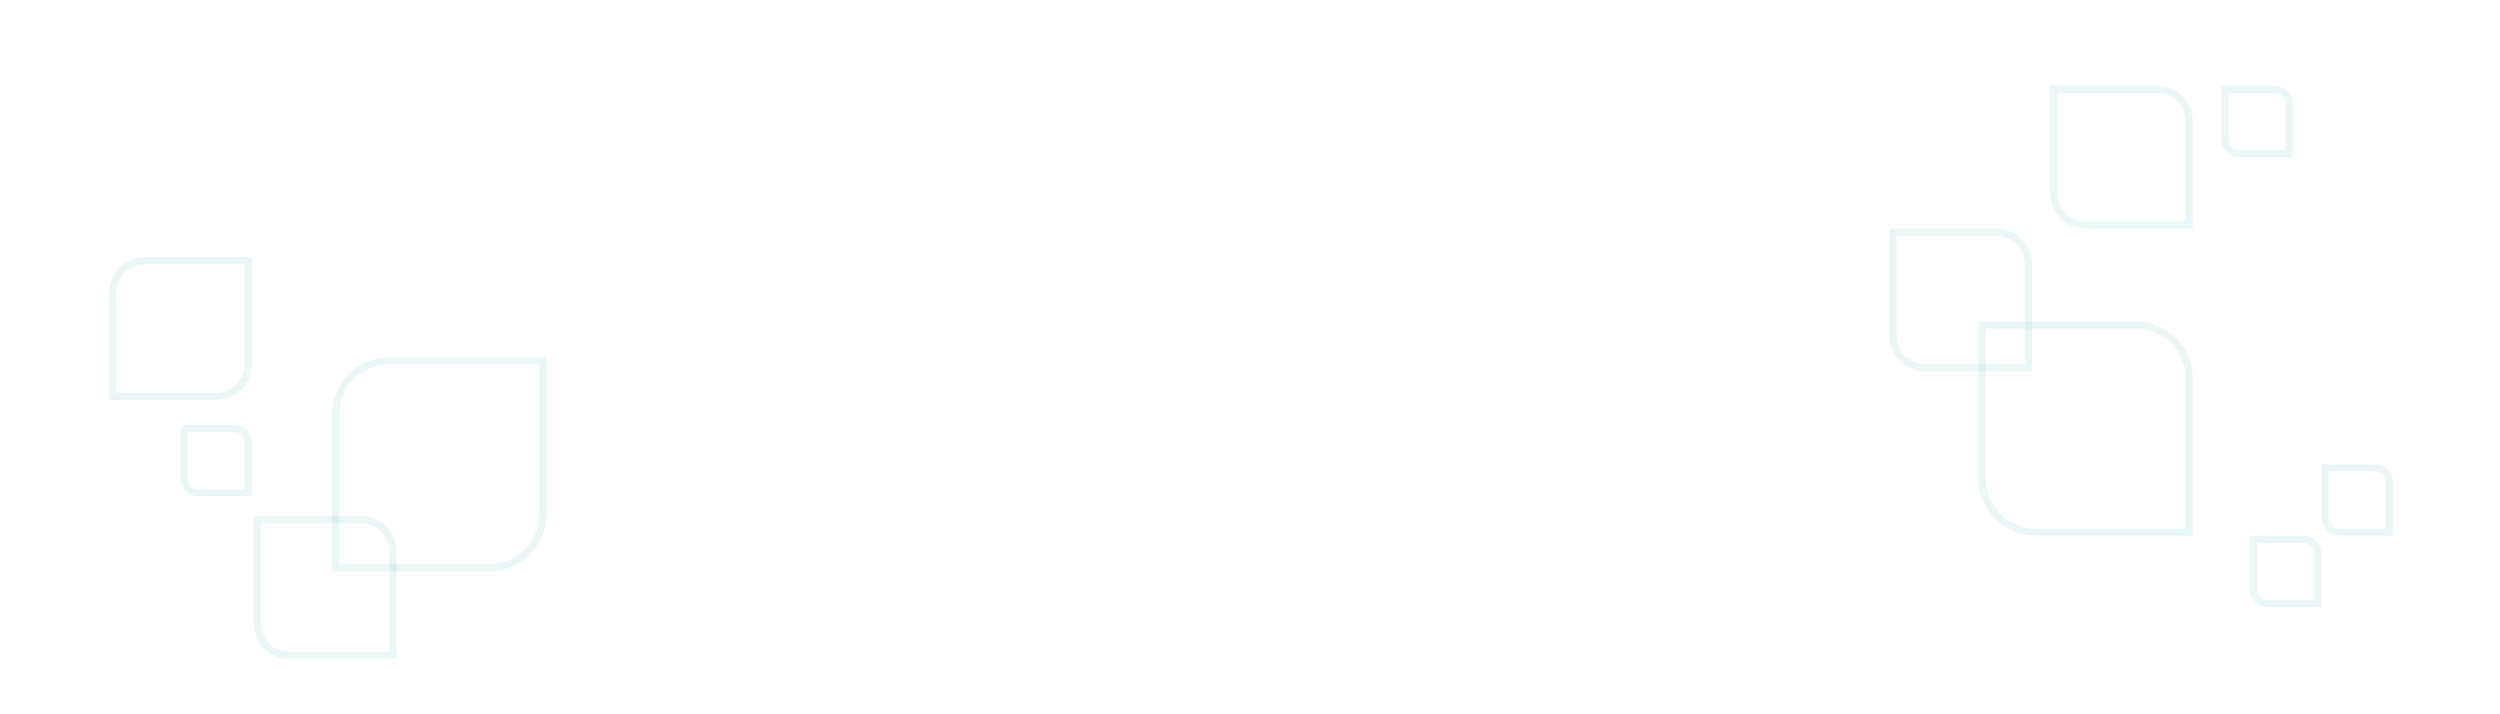 <?xml version="1.0" encoding="utf-8"?>
<svg xmlns="http://www.w3.org/2000/svg" width="1400" height="400" viewBox="0 0 1400 400" fill="none">
<path d="M1060 130H1118C1127.94 130 1136 138.059 1136 148V206H1078C1068.06 206 1060 197.941 1060 188V130Z" stroke="#00A19D" stroke-opacity="0.08" stroke-width="4"/>
<path d="M1150 50H1208C1217.94 50 1226 58.059 1226 68V126H1168C1158.06 126 1150 117.941 1150 108V50Z" stroke="#00A19D" stroke-opacity="0.08" stroke-width="4"/>
<path d="M1262 302H1290C1294.42 302 1298 305.582 1298 310V338H1270C1265.58 338 1262 334.418 1262 330V302Z" stroke="#00A19D" stroke-opacity="0.08" stroke-width="4"/>
<path d="M103 240H131C135.418 240 139 243.582 139 248V276H111C106.582 276 103 272.418 103 268V240Z" stroke="#00A19D" stroke-opacity="0.08" stroke-width="4"/>
<path d="M1302 262H1330C1334.42 262 1338 265.582 1338 270V298H1310C1305.58 298 1302 294.418 1302 290V262Z" stroke="#00A19D" stroke-opacity="0.08" stroke-width="4"/>
<path d="M1246 50H1274C1278.42 50 1282 53.582 1282 58V86H1254C1249.58 86 1246 82.418 1246 78V50Z" stroke="#00A19D" stroke-opacity="0.08" stroke-width="4"/>
<path d="M1110 182H1196C1212.57 182 1226 195.431 1226 212V298H1140C1123.43 298 1110 284.569 1110 268V182Z" stroke="#00A19D" stroke-opacity="0.08" stroke-width="4"/>
<path d="M304 202L304 288C304 304.569 290.569 318 274 318L188 318L188 232C188 215.431 201.431 202 218 202L304 202Z" stroke="#00A19D" stroke-opacity="0.08" stroke-width="4"/>
<path d="M144 291H202C211.941 291 220 299.059 220 309V367H162C152.059 367 144 358.941 144 349V291Z" stroke="#00A19D" stroke-opacity="0.08" stroke-width="4"/>
<path d="M63 222L63 164C63 154.059 71.059 146 81 146L139 146L139 204C139 213.941 130.941 222 121 222L63 222Z" stroke="#00A19D" stroke-opacity="0.08" stroke-width="4"/>
</svg>
